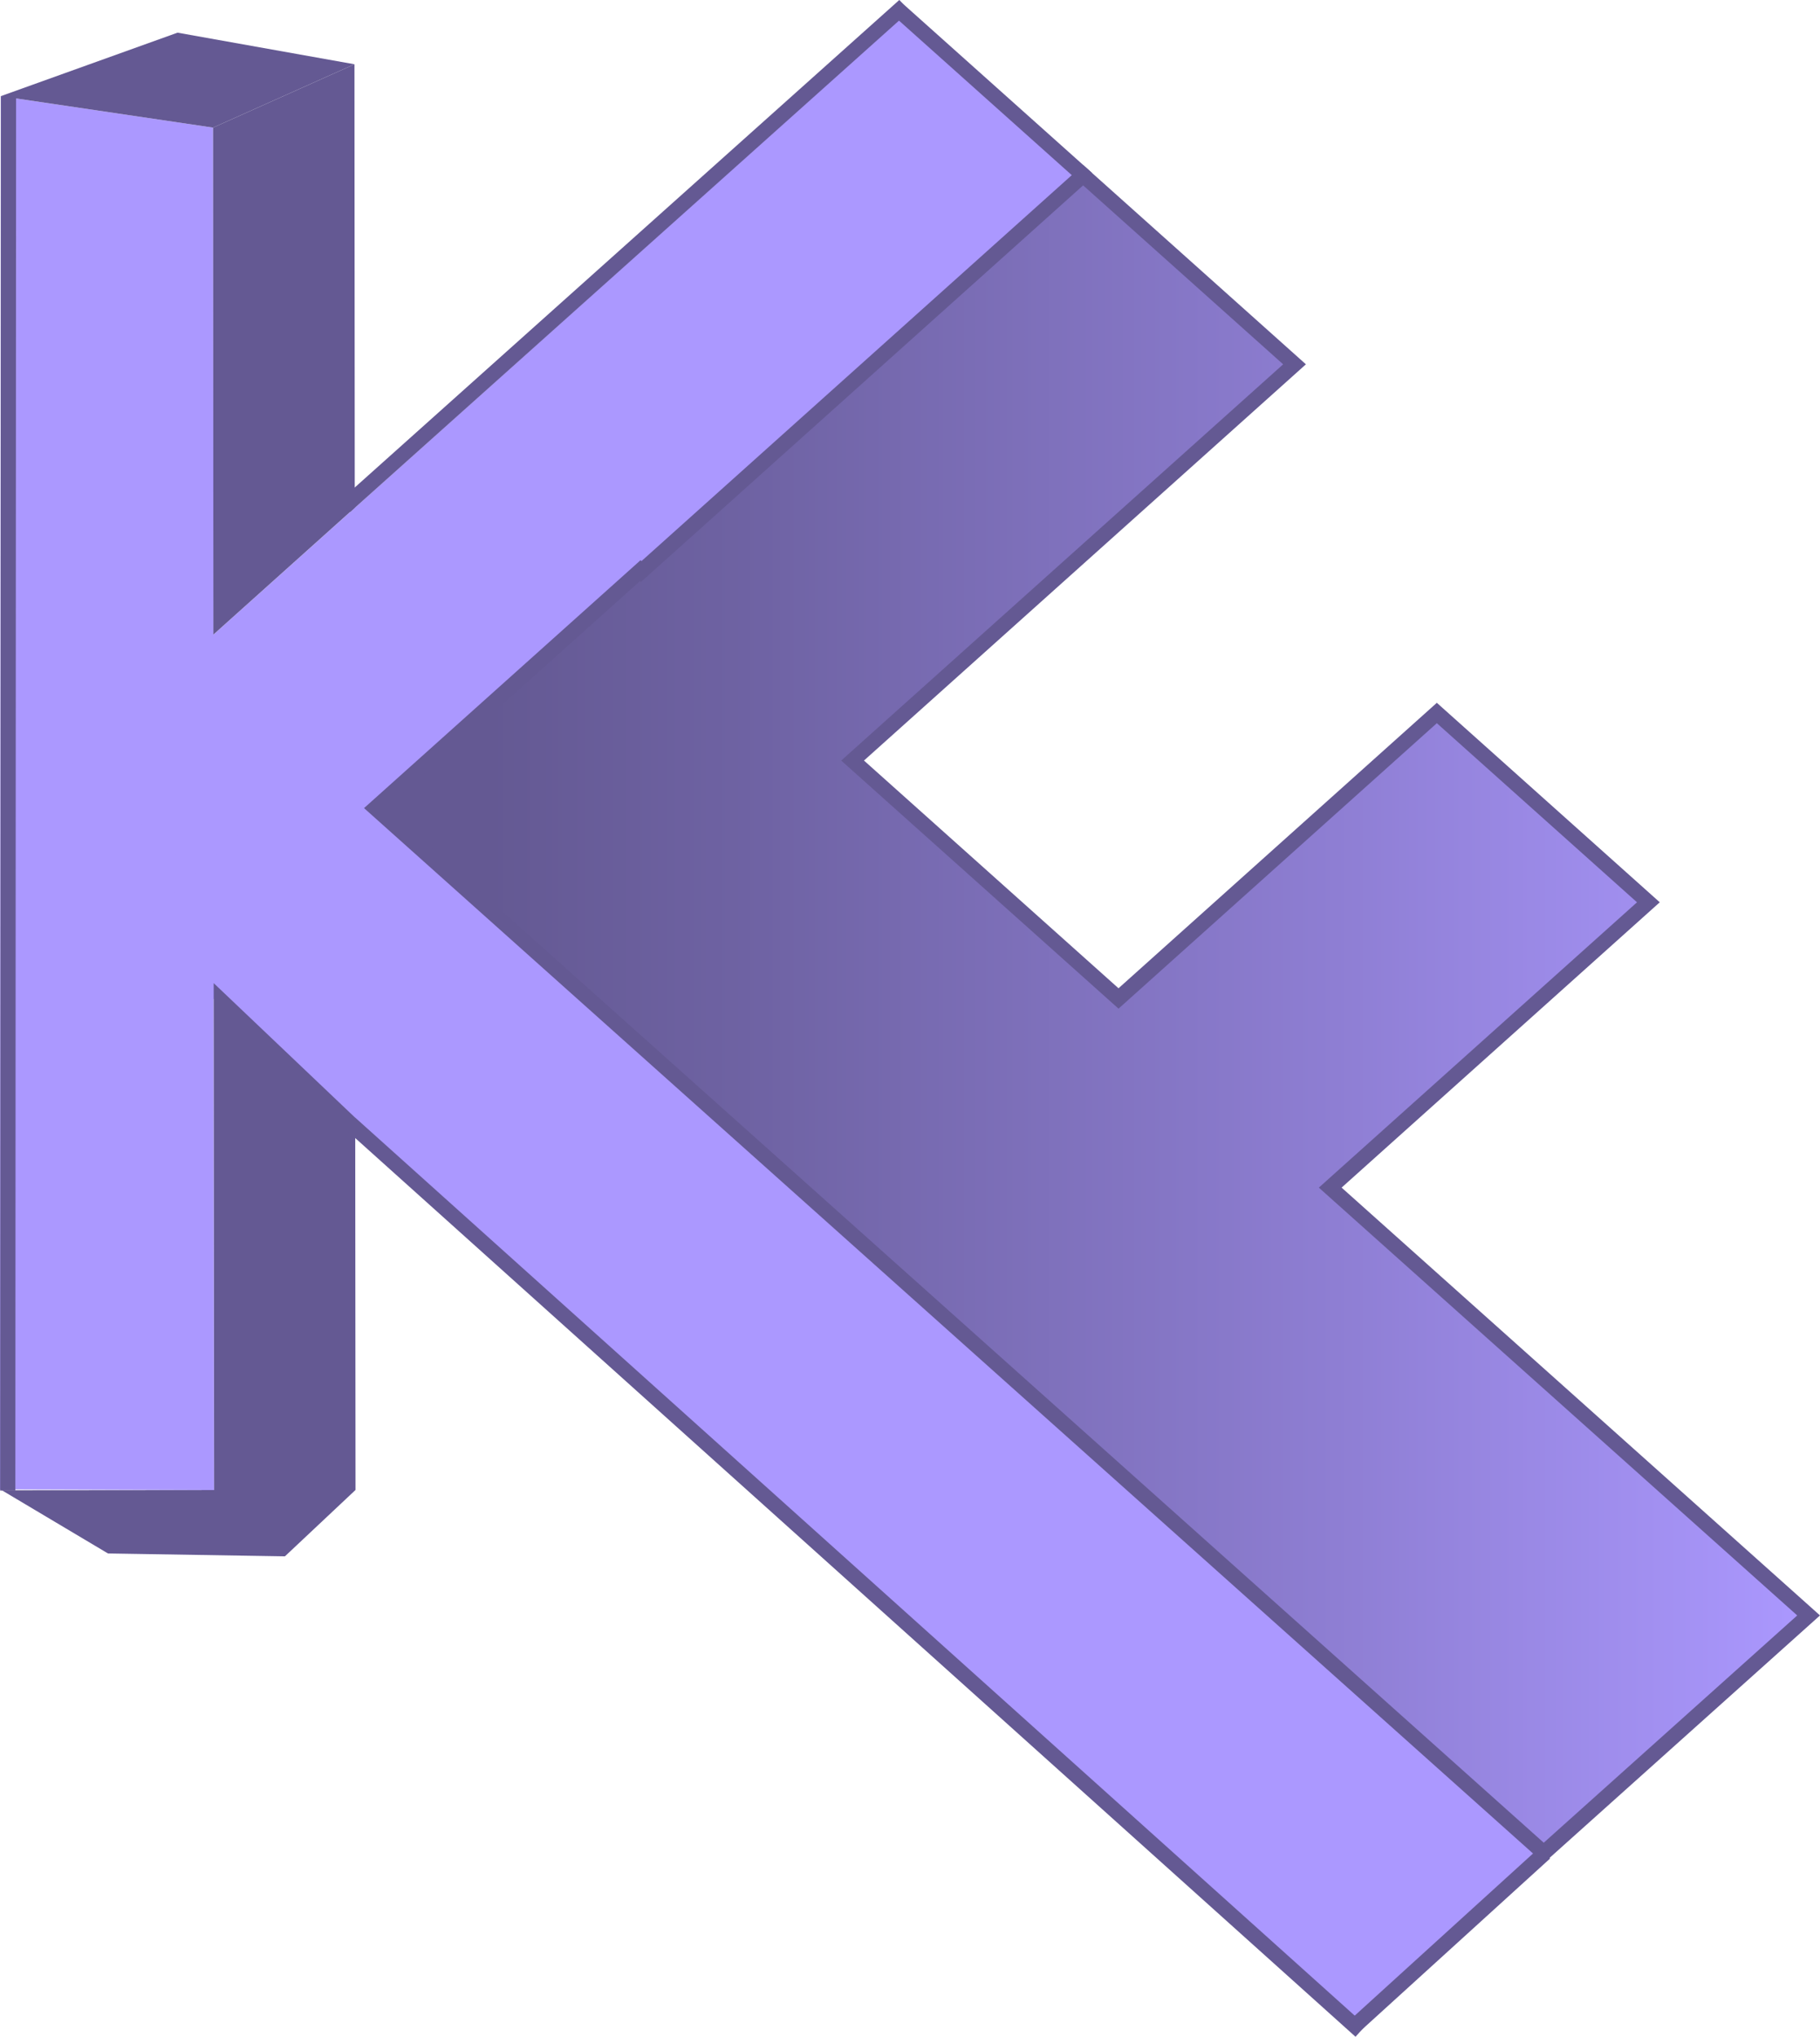 <?xml version="1.0" encoding="UTF-8"?>
<svg data-bbox="0 0.37 119.09 133.32" viewBox="0 0 119.84 134.06" xmlns="http://www.w3.org/2000/svg" data-type="ugc">
    <g>
        <defs>
            <linearGradient gradientUnits="userSpaceOnUse" y2="66.75" x2="119.09" y1="66.75" x1="24.72" id="32517427-d30e-45ca-9353-2b29a3d5b030">
                <stop stop-color="#645993" offset=".08"/>
                <stop stop-color="#6f63a4" offset=".27"/>
                <stop stop-color="#8e7ed3" offset=".67"/>
                <stop stop-color="#ab98ff" offset="1"/>
            </linearGradient>
        </defs>
        <path fill="#ab98ff" d="m0 98.03 14.09.05-.06-89.68L.05 6.33z"/>
        <path fill="#ab98ff" d="M16.4 60.54 4.74 50.12 59.45 1.07l11.66 10.42z"/>
        <path fill="#ab98ff" d="m8.87 61.11 12.27-11 80.38 71.85-12.27 11z"/>
        <path fill="#645993" d="m23.36 33.42-9.31 8.35-.02-33.37 9.31-4.17z"/>
        <path fill="#645993" d="m23.39 73.57-9.32-8.86.03 35.45 9.31-2.09z"/>
        <path fill="#645993" d="M14.03 8.4.05 6.33l11.64-4.18 11.65 2.08z"/>
        <path fill="#684b1d" stroke="#645993" stroke-miterlimit="10" d="M22.72 33.33 59.55.37"/>
        <path fill="#684b1d" stroke="#645993" stroke-miterlimit="10" d="m23.05 73.93 66.54 59.76"/>
        <path fill="#645993" stroke="#645993" stroke-miterlimit="10" d="M.56 6.33.51 98.11"/>
        <path fill="#684b1d" stroke="#645993" stroke-miterlimit="10" d="m89.21 133.34 12.52-11.38"/>
        <path fill="#684b1d" stroke="#645993" stroke-miterlimit="10" d="m58.92.44 12.65 11.31"/>
        <path fill="#645993" d="m18.76 102.44-11.65-.19-6.99-4.16 23.29-.02z"/>
        <path stroke="#645993" stroke-miterlimit="10" fill="url(#32517427-d30e-45ca-9353-2b29a3d5b030)" d="m119.09 106.33-17.44 15.63-76.93-68.77 17.44-15.63.06.06 29.1-26.09 13.92 12.45-29.1 26.08 17.51 15.66 20.96-18.79 13.93 12.46-20.95 18.78z"/>
    </g>
</svg>
